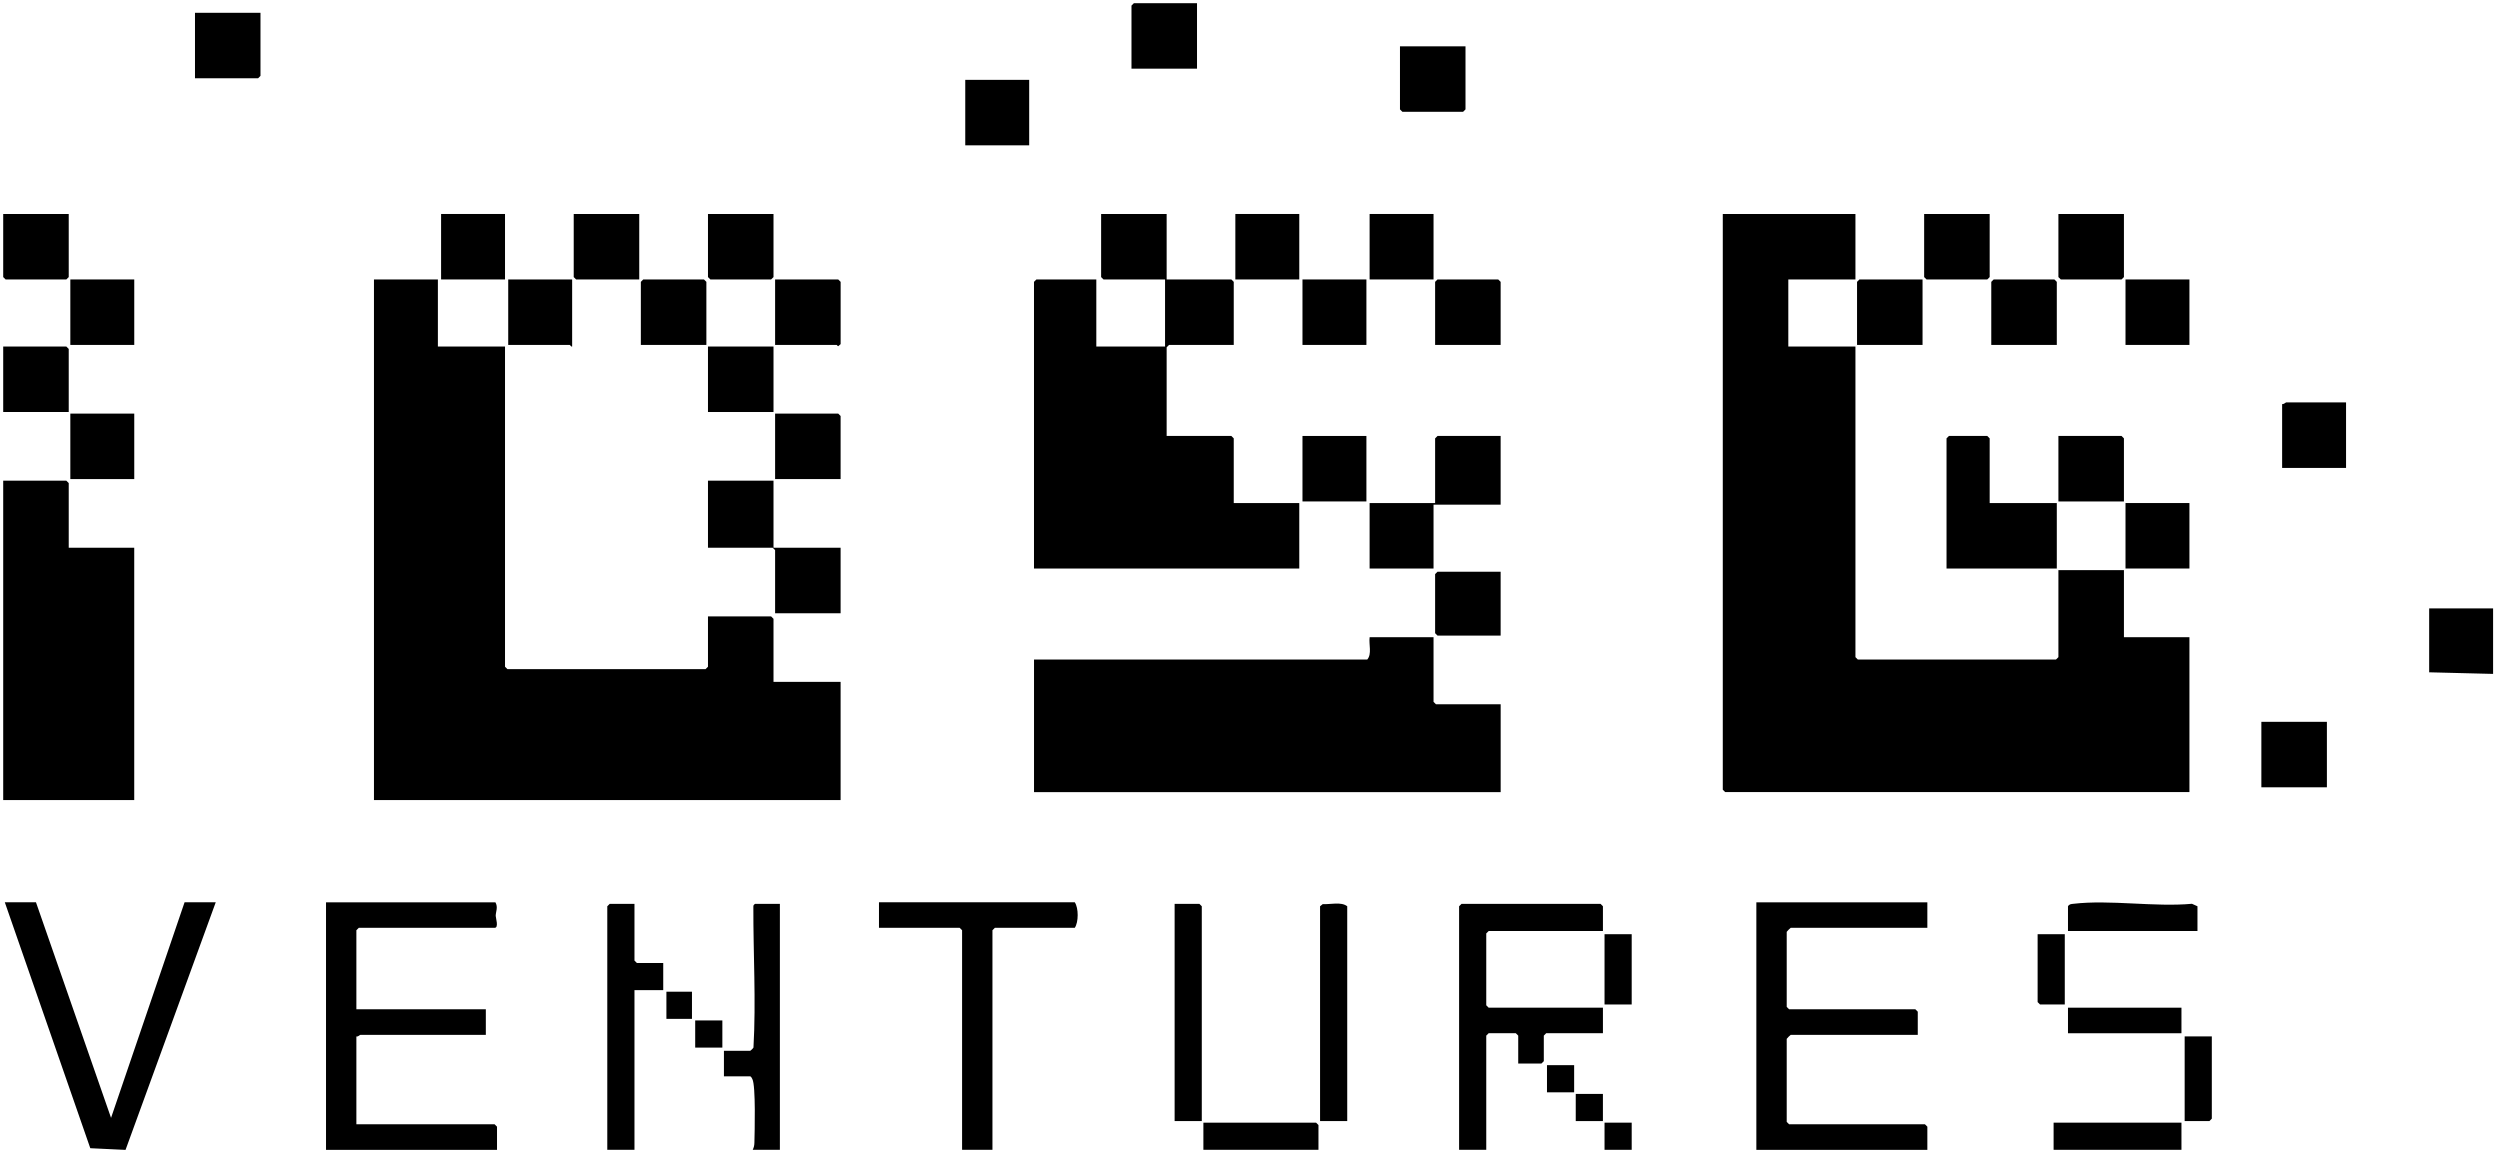 <svg width="937" height="433" viewBox="0 0 937 433" fill="none" xmlns="http://www.w3.org/2000/svg">
<path d="M695.42 80.2V104.74H670.26V129.88H695.42V246.3L696.31 247.19H770.59L771.49 246.3V213.68H796.05V238.82H820.6V296.87H646.6L645.7 295.98V80.2H695.42Z" fill="black"/>
<path d="M164.12 104.74V129.88H189.28V249.89L190.18 250.79H264.45L265.35 249.89V231.03H289.01L289.91 231.93V255.57H315.06V299.87H140.16V104.74H164.12Z" fill="black"/>
<path d="M537.29 238.82V263.06L538.19 263.96H562.45V296.88H387.55V247.2H512.44C514.27 245.13 512.97 241.48 513.34 238.82H537.3H537.29Z" fill="black"/>
<path d="M437.26 80.2V104.74H461.51L462.41 105.64V129.28H438.15L437.26 130.18V163.4H461.51L462.41 164.3V188.54H486.97V213.08H387.54V105.64L388.44 104.74H410.9V129.88H436.66V104.74H413.6L412.7 103.85V80.2H437.26Z" fill="black"/>
<path d="M25.76 205.3H50.31V299.87H1.2V180.16H24.86L25.76 181.06V205.3Z" fill="black"/>
<path d="M722.37 338.17V347.75H671.16C671.05 347.75 669.66 349.14 669.66 349.25V377.38L670.56 378.28H717.88L718.78 379.18V387.86H671.16C671.05 387.86 669.66 389.25 669.66 389.36V420.48L670.56 421.38H721.47L722.37 422.28V430.96H658.28V338.19H722.37V338.17Z" fill="black"/>
<path d="M185.68 338.17C186.75 340.11 185.81 341.61 185.79 343.26C185.79 344 187.03 347.75 185.38 347.75H134.47L133.57 348.65V378.28H182.09V387.86H135.07C134.87 387.86 134.16 388.65 133.57 388.46V421.38H185.38L186.28 422.28V430.96H122.19V338.19H185.68V338.17Z" fill="black"/>
<path d="M13.48 338.17L41.62 418.98L69.18 338.17H80.86L47.05 430.98L33.84 430.35L1.8 338.17H13.48Z" fill="black"/>
<path d="M600.78 348.95H557.95L557.05 349.84V376.78L557.95 377.68H600.78V387.25H579.51L578.62 388.15V397.73L577.72 398.62H569.03V388.15L568.13 387.25H557.95L557.05 388.15V430.95H546.87V339.67L547.77 338.77H599.88L600.78 339.67V348.95Z" fill="black"/>
<path d="M371.97 430.95H360.59V348.65L359.69 347.75H329.44V338.17H402.82C404.29 340.33 404.27 345.66 402.82 347.75H372.87L371.97 348.65V430.95Z" fill="black"/>
<path d="M745.73 188.54H770.89V213.08H729.56V164.3L730.46 163.4H744.83L745.73 164.3V188.54Z" fill="black"/>
<path d="M562.44 163.4V189.14H537.29V213.08H513.33V188.54H537.88V164.3L538.78 163.4H562.44Z" fill="black"/>
<path d="M237.8 338.77V360.02L238.69 360.92H248.58V371.09H237.8V430.95H227.61V339.67L228.51 338.77H237.8Z" fill="black"/>
<path d="M292.3 338.77V430.94H282.12C282.56 430.04 282.73 429.3 282.75 428.28C282.85 424.23 283.3 406.87 281.98 404.44C281.77 404.05 281.63 403.65 281.21 403.41H271.33V393.83H281.21C281.31 393.83 282.27 392.91 282.4 392.62C283.39 375.17 282.3 357.49 282.36 339.98C282.36 339.28 282.4 339.21 283.01 338.76H292.29L292.3 338.77Z" fill="black"/>
<path d="M450.43 420.17H440.25V338.77H449.53L450.43 339.67V420.17Z" fill="black"/>
<path d="M504.94 420.17H494.76V339.67L495.75 338.87C498.62 339.03 502.66 337.88 504.94 339.67V420.17Z" fill="black"/>
<path d="M289.91 180.16V205.3H315.06V229.84H290.51V206.2L289.61 205.3H265.35V180.16H289.91Z" fill="black"/>
<path d="M872.12 270.54H847.56V295.08H872.12V270.54Z" fill="black"/>
<path d="M290.51 129.28V104.74H314.17L315.07 105.64V128.98L314.17 129.75C313.93 129.77 313.72 129.28 313.57 129.28H290.51Z" fill="black"/>
<path d="M289.91 129.88H265.35V154.42H289.91V129.88Z" fill="black"/>
<path d="M796.05 187.94H771.49V163.4H795.15L796.05 164.3V187.94Z" fill="black"/>
<path d="M25.76 154.42H1.2V129.88H24.86L25.76 130.78V154.42Z" fill="black"/>
<path d="M448.64 1.2V25.74H424.08V2.09L424.98 1.2H448.64Z" fill="black"/>
<path d="M97.63 4.79V28.43L96.74 29.33H73.08V4.79H97.63Z" fill="black"/>
<path d="M239.59 80.2V104.74H215.93L215.03 103.85V80.2H239.59Z" fill="black"/>
<path d="M315.06 179.56H290.51V155.02H314.17L315.06 155.92V179.56Z" fill="black"/>
<path d="M720.57 104.74V129.28H696.02V105.64L696.91 104.74H720.57Z" fill="black"/>
<path d="M289.91 80.2V103.85L289.01 104.74H266.25L265.35 103.85V80.2H289.91Z" fill="black"/>
<path d="M562.44 129.28H537.88V105.64L538.78 104.74H561.54L562.44 105.64V129.28Z" fill="black"/>
<path d="M770.89 129.28H746.33V105.64L747.23 104.74H769.99L770.89 105.64V129.28Z" fill="black"/>
<path d="M549.27 17.36V41L548.37 41.9H525.61L524.71 41V17.36H549.27Z" fill="black"/>
<path d="M264.75 129.28H240.19V105.64L241.09 104.74H263.85L264.75 105.64V129.28Z" fill="black"/>
<path d="M25.76 80.2V103.85L24.86 104.74H2.1L1.2 103.85V80.2H25.76Z" fill="black"/>
<path d="M745.73 80.2V103.85L744.83 104.74H722.07L721.17 103.85V80.2H745.73Z" fill="black"/>
<path d="M796.05 80.2V103.85L795.15 104.74H772.39L771.49 103.85V80.2H796.05Z" fill="black"/>
<path d="M214.44 104.74V129.88C214 130.04 213.72 129.28 213.54 129.28H190.48V104.74H214.44Z" fill="black"/>
<path d="M50.32 104.74H26.36V129.28H50.32V104.74Z" fill="black"/>
<path d="M537.29 80.2H513.33V104.74H537.29V80.2Z" fill="black"/>
<path d="M486.97 80.2H463.01V104.74H486.97V80.2Z" fill="black"/>
<path d="M512.13 163.4H488.17V187.94H512.13V163.4Z" fill="black"/>
<path d="M50.32 155.02H26.36V179.56H50.32V155.02Z" fill="black"/>
<path d="M189.28 80.2H165.32V104.74H189.28V80.2Z" fill="black"/>
<path d="M820.6 188.54H796.64V213.08H820.6V188.54Z" fill="black"/>
<path d="M385.74 29.93H361.78V54.47H385.74V29.93Z" fill="black"/>
<path d="M512.13 104.74H488.17V129.28H512.13V104.74Z" fill="black"/>
<path d="M820.6 104.74H796.64V129.28H820.6V104.74Z" fill="black"/>
<path d="M562.44 214.28V238.22H538.78L537.88 237.32V215.17L538.78 214.28H562.44Z" fill="black"/>
<path d="M879.3 150.83V175.37H855.34V151.43C855.93 151.62 856.64 150.83 856.84 150.83H879.3Z" fill="black"/>
<path d="M934.41 228.04V252.58L910.45 251.98V228.04H934.41Z" fill="black"/>
<path d="M823.6 348.95H775.08V339.67C775.61 338.82 776.27 338.84 777.15 338.74C790.8 337.14 807.54 340.02 821.54 338.74L823.61 339.67V348.95H823.6Z" fill="black"/>
<path d="M817.61 420.77H769.69V430.95H817.61V420.77Z" fill="black"/>
<path d="M494.16 430.95H451.03V420.77H493.26L494.16 421.67V430.95Z" fill="black"/>
<path d="M817.61 377.68H775.08V387.26H817.61V377.68Z" fill="black"/>
<path d="M828.99 388.45V419.27L828.09 420.17H818.81V388.45H828.99Z" fill="black"/>
<path d="M611.56 350.14H601.38V376.48H611.56V350.14Z" fill="black"/>
<path d="M773.88 350.14V376.48H764.6L763.7 375.58V350.14H773.88Z" fill="black"/>
<path d="M270.74 382.46H260.56V392.64H270.74V382.46Z" fill="black"/>
<path d="M589.99 399.22H579.81V409.4H589.99V399.22Z" fill="black"/>
<path d="M600.77 410H590.59V420.18H600.77V410Z" fill="black"/>
<path d="M611.56 420.77H601.38V430.95H611.56V420.77Z" fill="black"/>
<path d="M259.35 371.69H249.77V381.87H259.35V371.69Z" fill="black"/>
</svg>
